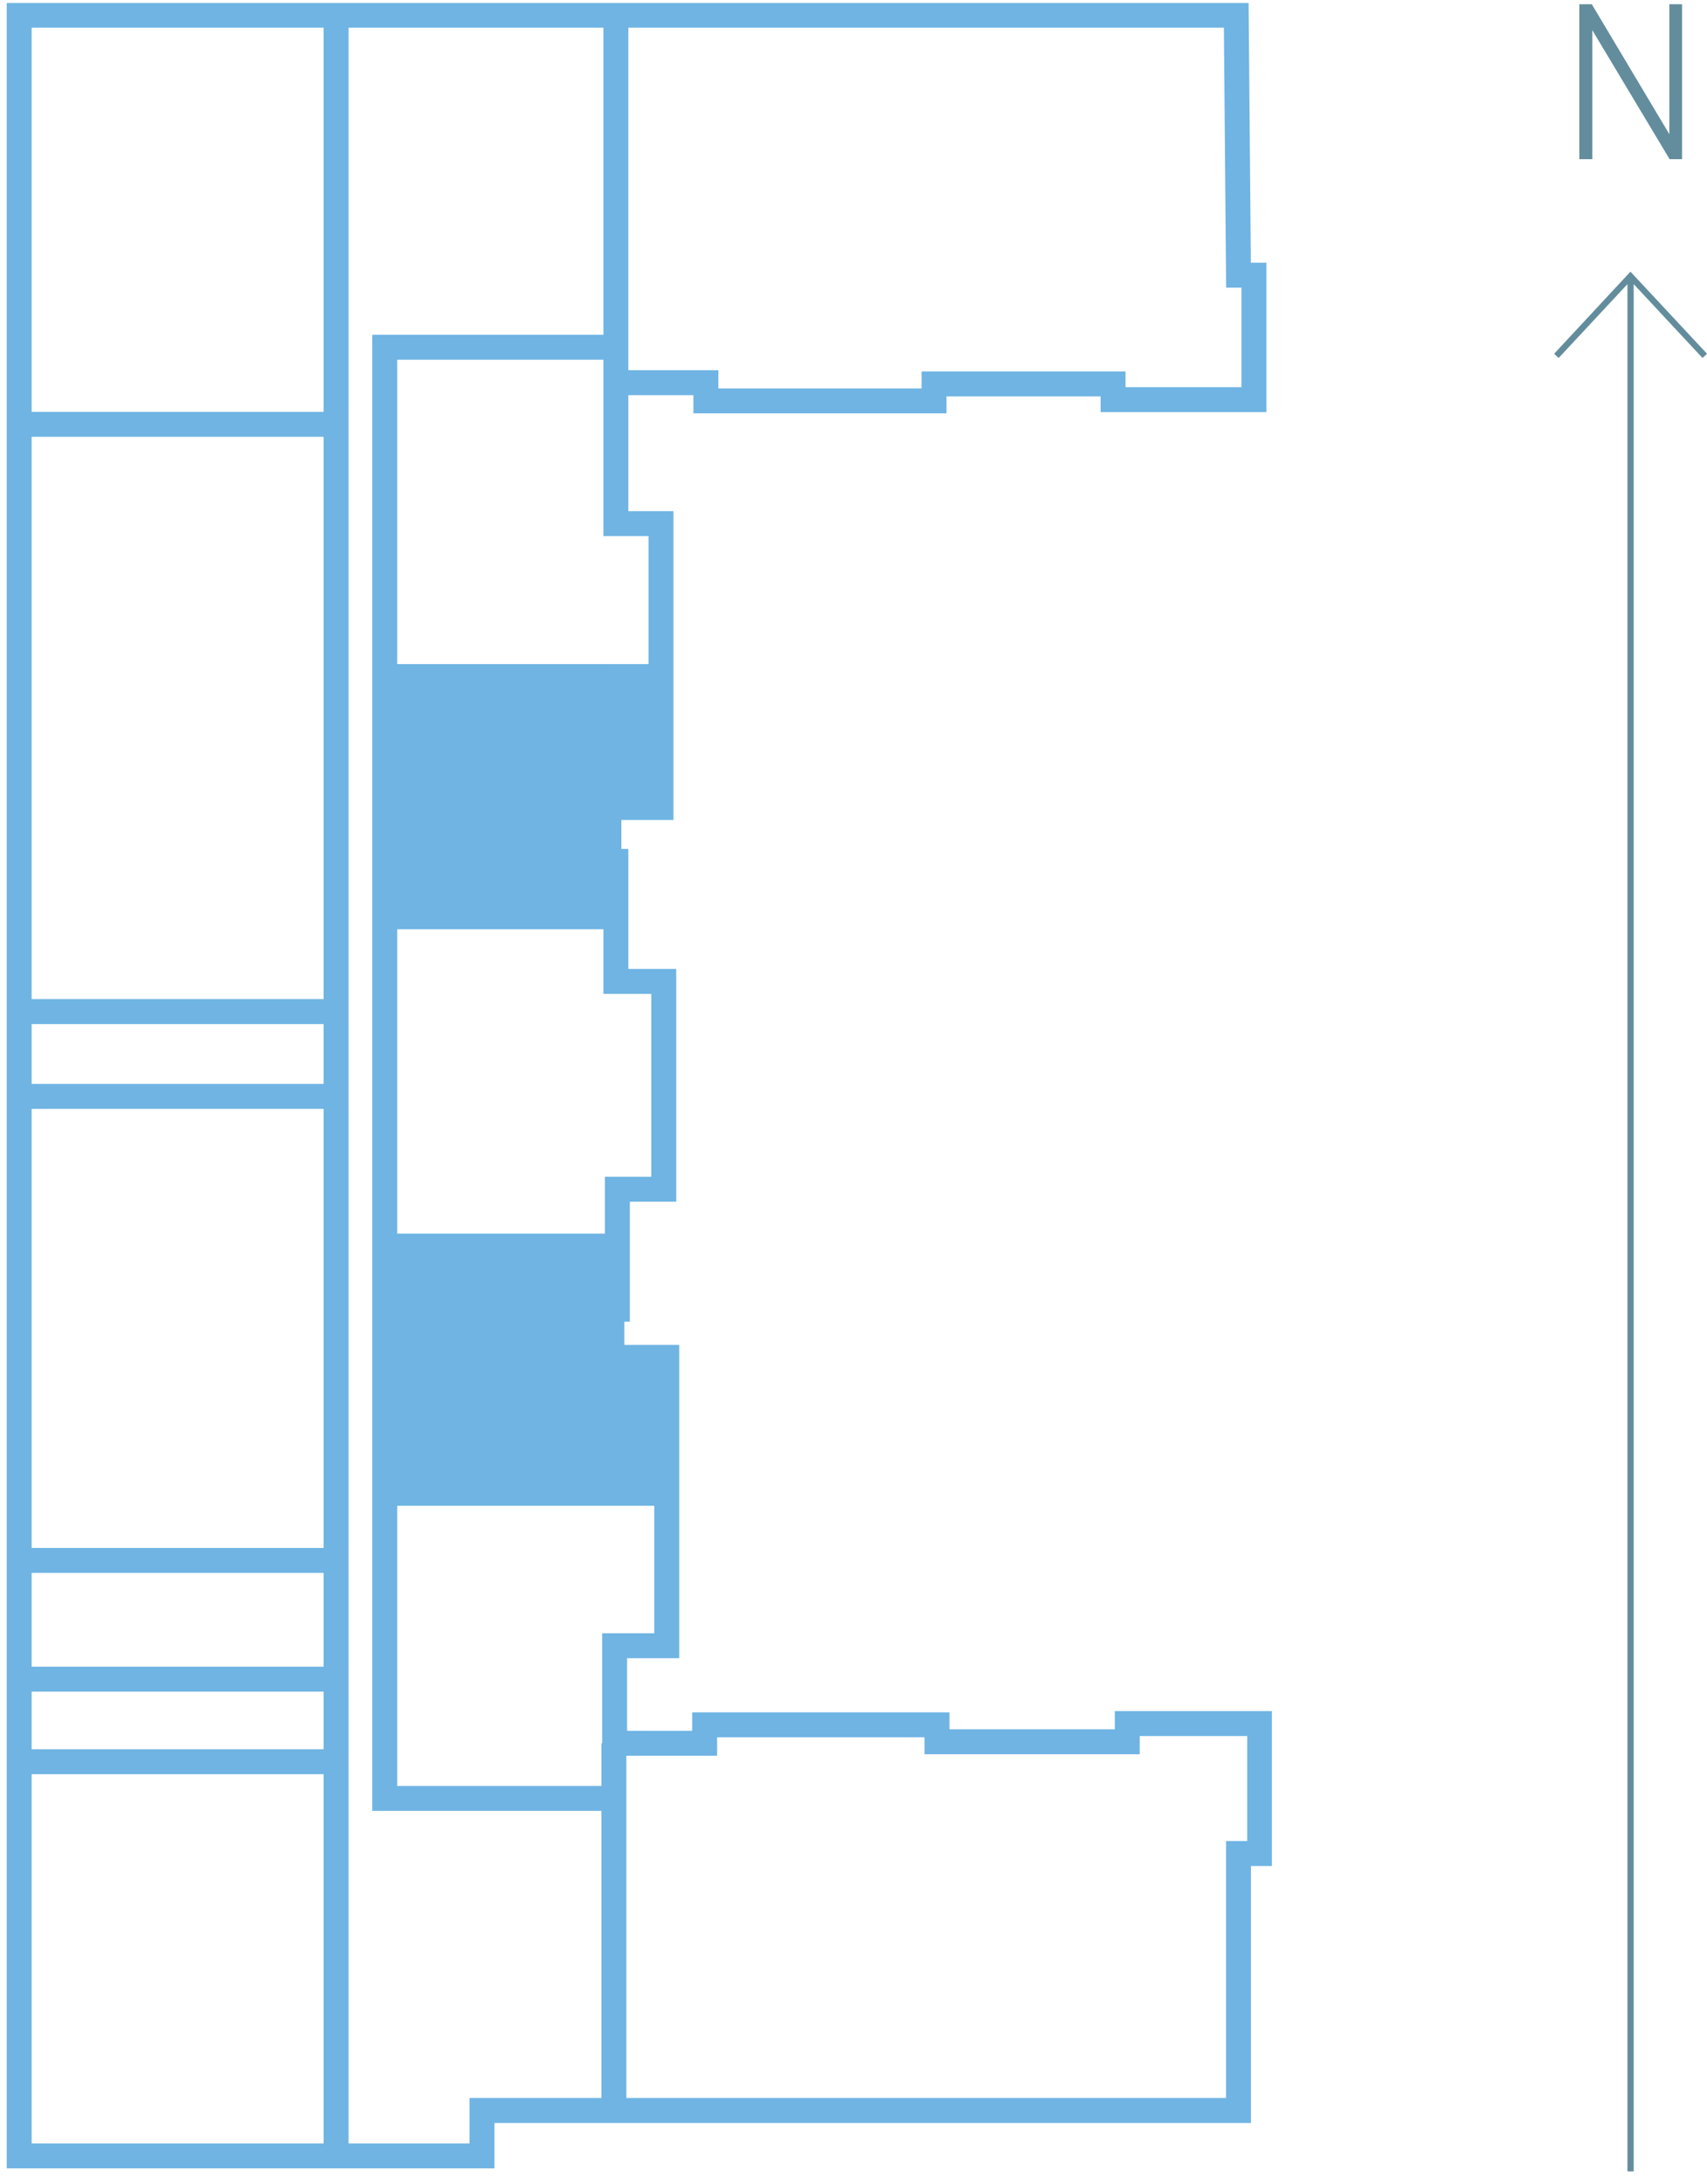 <?xml version="1.0" encoding="UTF-8"?>
<svg xmlns="http://www.w3.org/2000/svg" xmlns:xlink="http://www.w3.org/1999/xlink" id="Layer_1" data-name="Layer 1" viewBox="0 0 68.46 87.55">
  <defs>
    <clipPath id="clippath">
      <rect x=".27" y=".12" width="50.74" height="86.81" style="fill: none;"></rect>
    </clipPath>
  </defs>
  <path d="M67.46.17v6.21h-.5l-3.1-5.17v5.17h-.52V.17h.5l3.11,5.21V.17h.52Z" style="fill: #638d9c;"></path>
  <polygon points="68.46 14.18 65.39 10.89 62.33 14.18 62.51 14.35 65.27 11.39 65.27 87.04 65.52 87.04 65.52 11.39 68.28 14.35 68.46 14.18" style="fill: #638d9c;"></polygon>
  <g style="clip-path: url(#clippath);">
    <path d="M15.6,27.12h10.9M15.65,36.75h8.93M15.43,49.95h9.32M15.31,59.86h11.47M24.53,13.92h-9.1v58.17h9.04M24.7,15.34V.45M24.62,84.47v-14.59M.94,70.62h12.45M.94,67.31h12.36M.77,62.55h12.63M.86,43.95h12.63M.77,40.55h12.63M.77,17.01h12.54M13.48,86.43V.62M24.7,15.34h3.61v.73h9.15v-.68h7.18v.63h5.65v-4.99h-.62l-.09-10.42H.77v85.81h18.56v-1.82h30.34v-10.3h.85v-5.21h-5.31v.73h-7.63v-.68h-9.32v.74h-3.61v-3.91h2.09v-11.56h-2.2v-1.93h.22v-4.81h1.86v-8.33h-1.92v-4.81h-.28v-2.16h2.09v-11.38h-1.81v-5.66Z" style="fill: none; stroke: #6fb4e3; stroke-miterlimit: 10;"></path>
  </g>
  <polygon points="15.36 49.73 15.36 60.03 24.28 60.03 24.28 59.53 26.86 59.53 26.86 54.33 24.28 54.33 24.28 49.73 15.36 49.73" style="fill: #6fb4e3;"></polygon>
  <polygon points="15.36 26.64 15.36 36.94 24.28 36.94 24.28 32.34 26.86 32.34 26.86 27.14 24.28 27.14 24.28 26.64 15.36 26.64" style="fill: #6fb4e3;"></polygon>
</svg>

